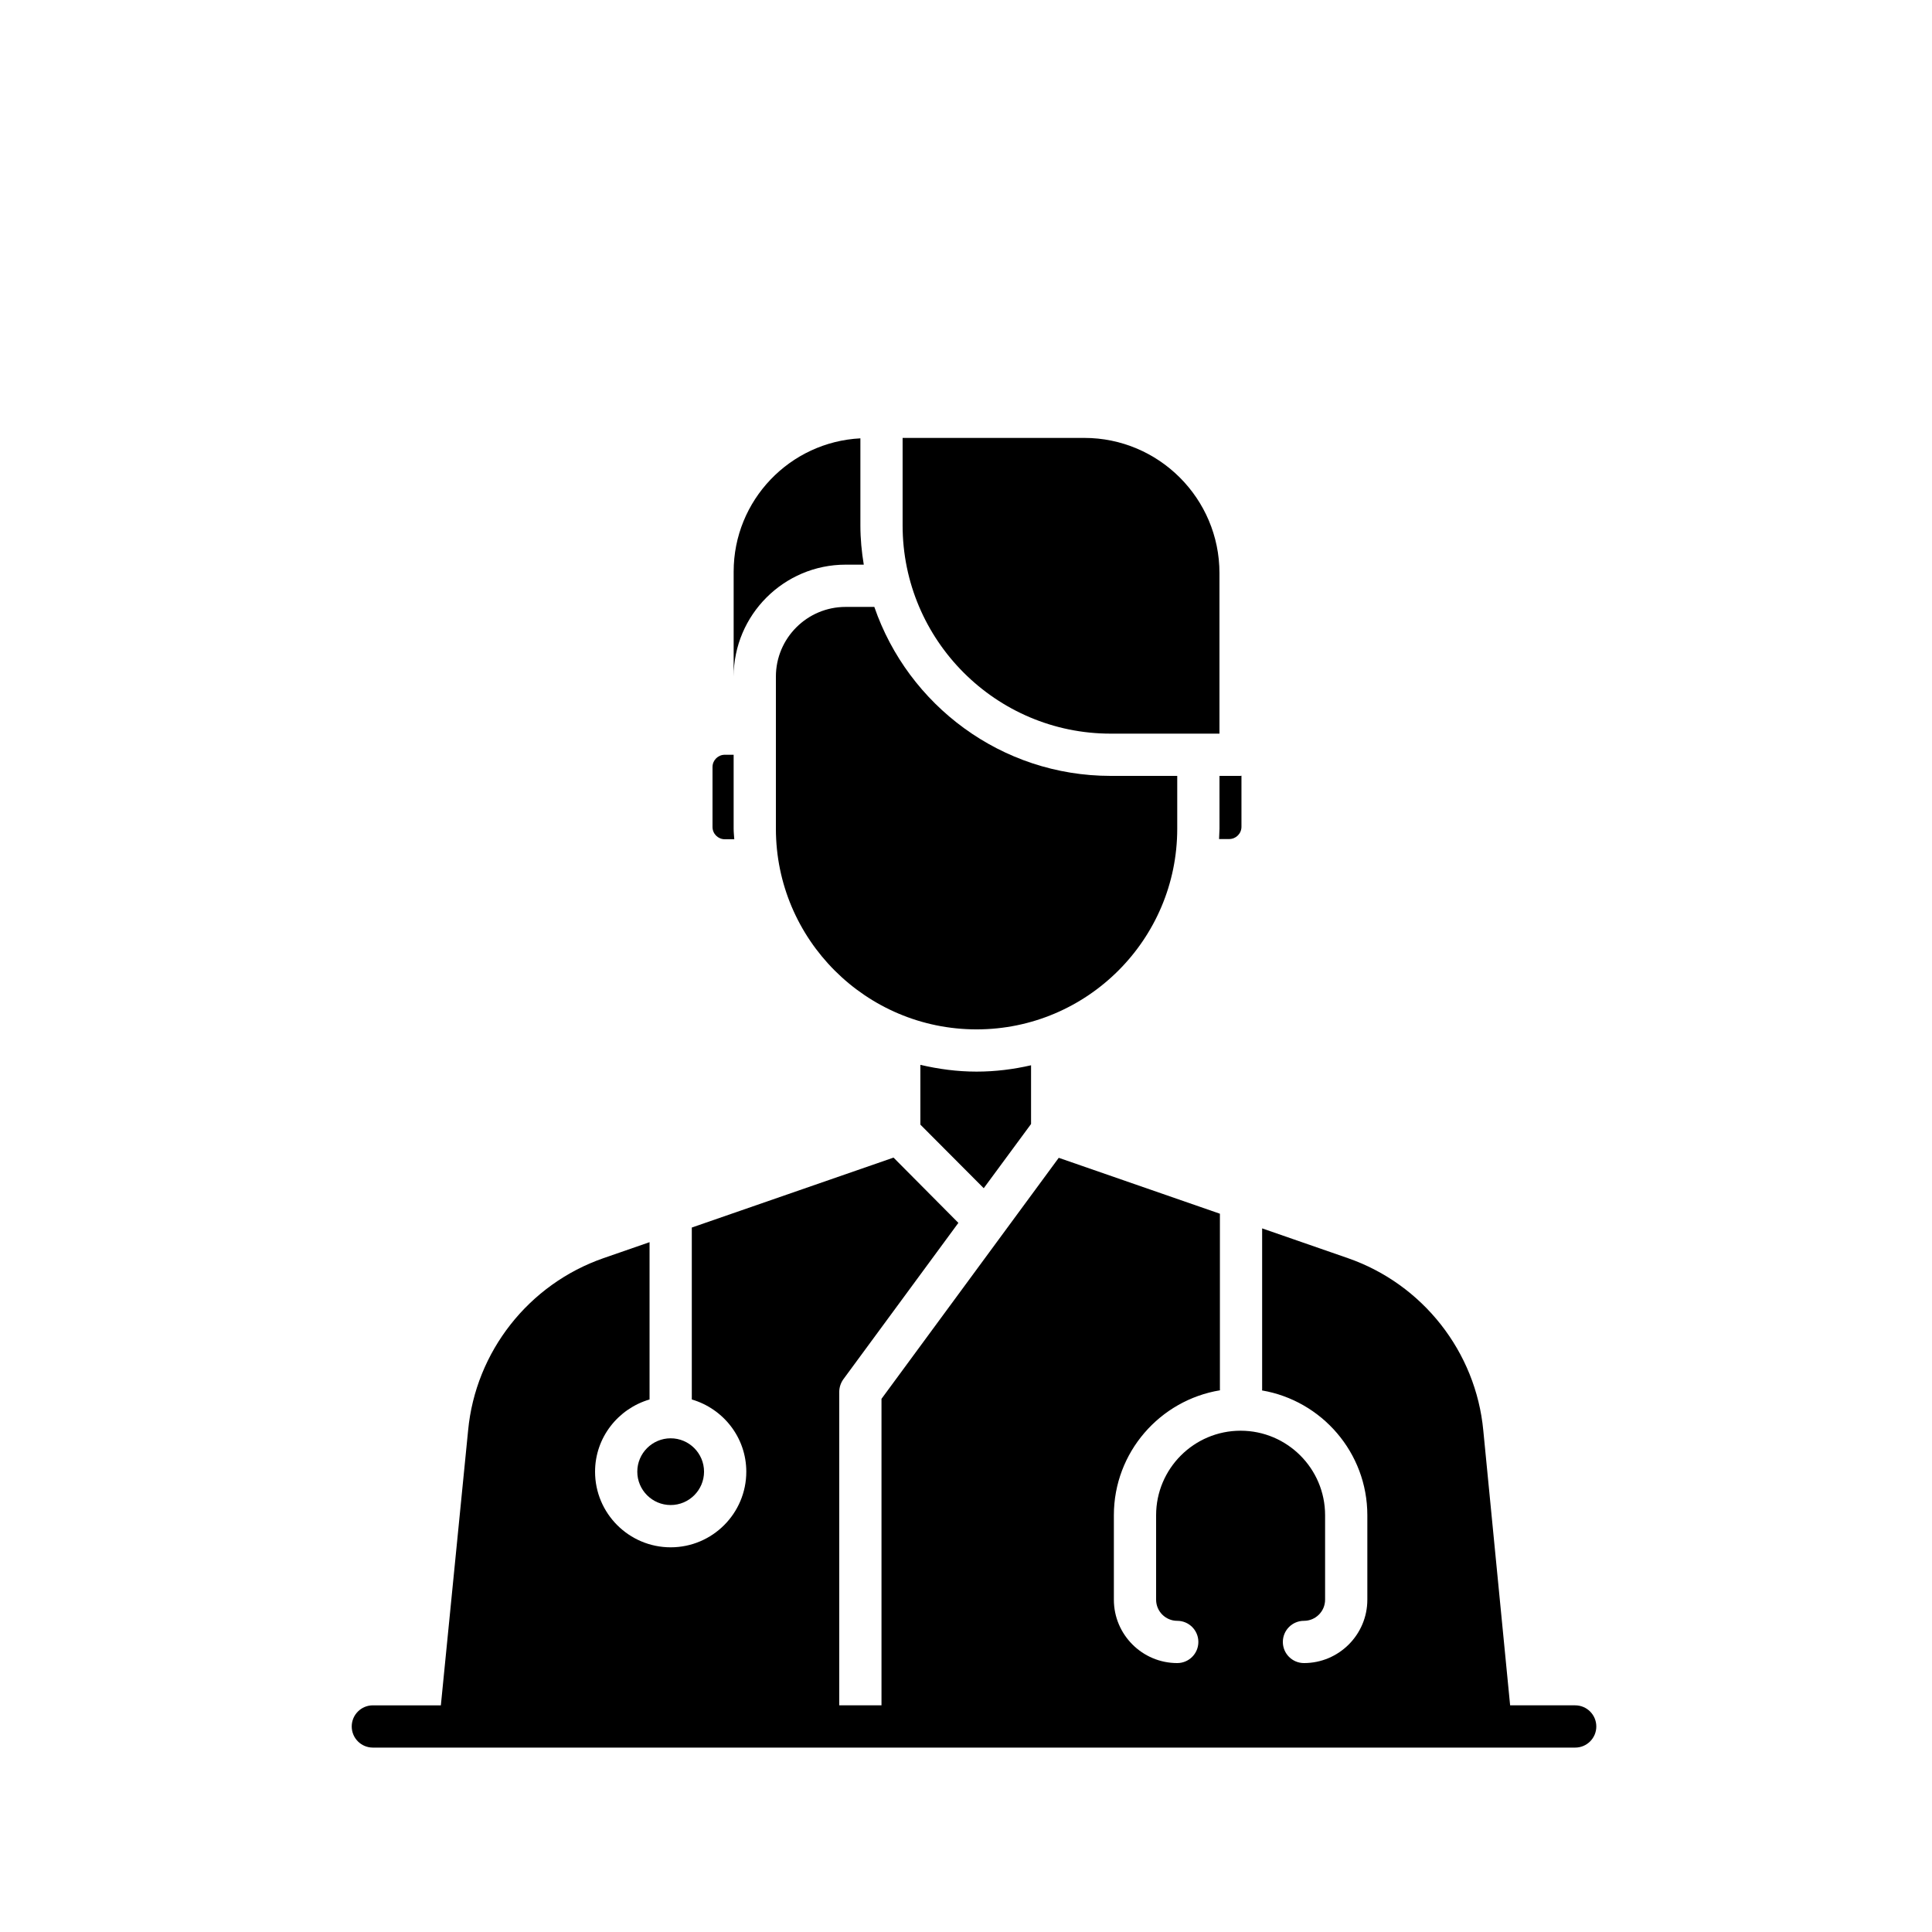 <?xml version="1.0" encoding="UTF-8"?>
<!-- Uploaded to: ICON Repo, www.iconrepo.com, Generator: ICON Repo Mixer Tools -->
<svg fill="#000000" width="800px" height="800px" version="1.1" viewBox="144 144 512 512" xmlns="http://www.w3.org/2000/svg">
 <g>
  <path d="m473 349.56v13.547c0 1.793-1.457 3.246-3.246 3.246h-2.688c0-0.895 0.113-1.793 0.113-2.742l-0.004-13.996h5.598c0.059 0 0.168-0.055 0.227-0.055z"/>
  <path d="m467.17 295.88v42.543h-28.828c-30.395 0-55.141-24.742-55.141-55.195v-23.176h48.141c19.762 0 35.828 16.066 35.828 35.828z"/>
  <path d="m372.91 293.64h-4.816c-16.348 0-29.668 13.324-29.668 29.668v-27.82c0-18.922 14.891-34.371 33.586-35.324v23.062c0 3.582 0.336 6.996 0.898 10.414z"/>
  <path d="m338.59 366.41h-2.519c-1.789 0-3.246-1.453-3.246-3.246v-15.898c0-1.793 1.457-3.246 3.246-3.246h2.352v19.594c0 0.949 0.113 1.848 0.168 2.797z"/>
  <path d="m455.98 349.62v13.996c0 29.332-23.848 53.18-53.18 53.18s-53.18-23.848-53.18-53.18v-40.305c0-10.188 8.285-18.473 18.473-18.473h7.613c8.957 26.031 33.645 44.781 62.641 44.781z"/>
  <path d="m417.24 426.31v15.562l-12.539 17.016-16.793-16.852v-15.844c4.816 1.125 9.742 1.797 14.891 1.797 4.984 0 9.797-0.617 14.441-1.68z"/>
  <path d="m312.89 534.01c0 4.875 3.969 8.84 8.844 8.84s8.844-3.965 8.844-8.84-3.969-8.844-8.844-8.844-8.844 3.969-8.844 8.844z"/>
  <path d="m561.44 595.93h-17.242l-7.109-72.828c-1.961-20.879-16.066-38.793-35.883-45.68l-22.727-7.887v42.758c0 0.066-0.035 0.117-0.039 0.184 15.824 2.707 27.918 16.484 27.918 33.07v22.391c0 9.258-7.535 16.793-16.793 16.793-3.09 0-5.598-2.504-5.598-5.598s2.508-5.598 5.598-5.598c3.086 0 5.598-2.508 5.598-5.598v-22.391c0-12.348-10.043-22.391-22.391-22.391-12.348 0-22.391 10.043-22.391 22.391v22.391c0 3.09 2.512 5.598 5.598 5.598 3.09 0 5.598 2.504 5.598 5.598s-2.508 5.598-5.598 5.598c-9.258 0-16.793-7.535-16.793-16.793v-22.391c0-16.66 12.203-30.484 28.129-33.105 0-0.051-0.027-0.094-0.027-0.152v-46.641l-42.711-14.816-46.973 63.871v81.227h-11.195v-83.074c0-1.176 0.391-2.352 1.062-3.305l30.508-41.48-17.184-17.297-53.461 18.535v45.562c8.32 2.441 14.441 10.055 14.441 19.145 0 11.051-8.988 20.035-20.039 20.035s-20.039-8.984-20.039-20.035c0-9.09 6.129-16.703 14.441-19.145v-41.684l-12.203 4.231c-19.816 6.887-33.922 24.797-35.883 45.68l-7.219 72.832h-18.023c-3.09 0-5.598 2.504-5.598 5.598s2.508 5.598 5.598 5.598h318.63c3.09 0 5.598-2.504 5.598-5.598-0.004-3.098-2.512-5.598-5.602-5.598z"/>
 </g>
</svg>